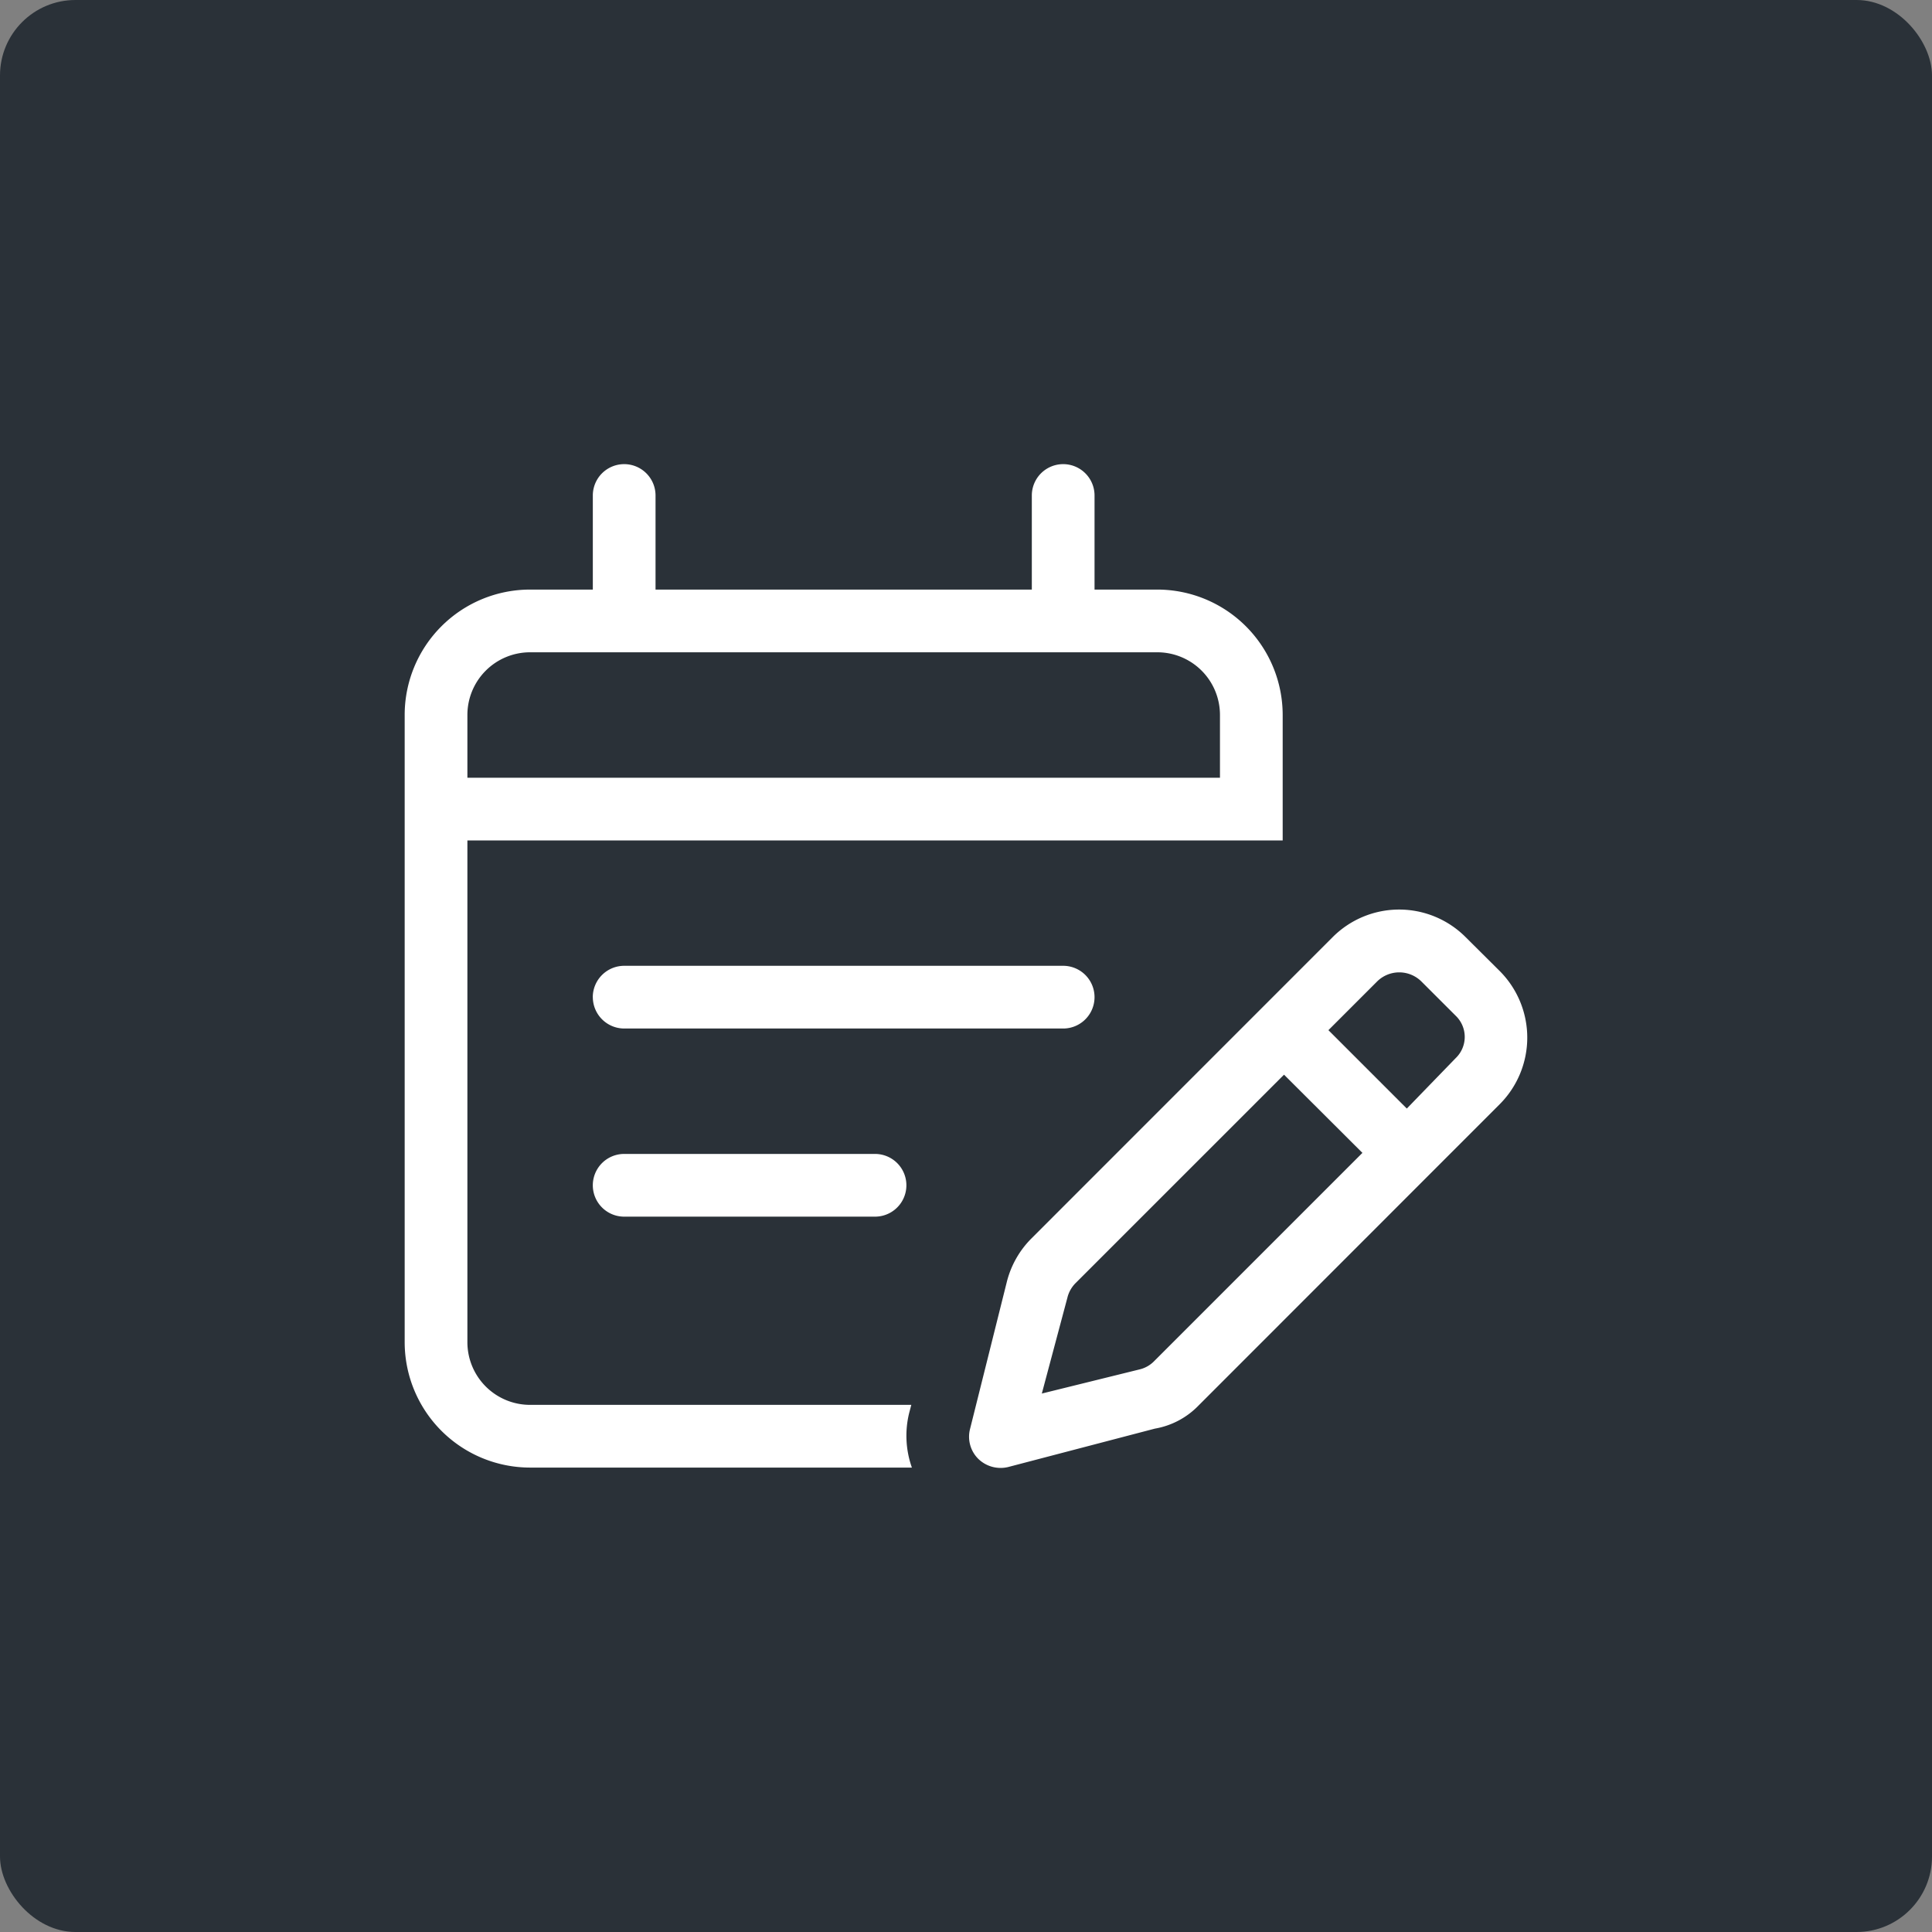 <svg xmlns="http://www.w3.org/2000/svg" width="128" height="128" viewBox="0 0 128 128">
  <rect x="0" y="0" width="128" height="128" fill="#808080" stroke="none"/>
  <g id="Gruppe_1173" data-name="Gruppe 1173" transform="translate(-276.174 -2407.005)">
    <g id="Gruppe_1035" data-name="Gruppe 1035" transform="translate(276.174 2407.005)">
      <rect id="Rechteck_321" data-name="Rechteck 321" width="128" height="128" rx="5" fill="#2a3138"/>
    </g>
    <path id="calendar-lines-pen-light" d="M16.62,8.31H41.55V2.077a2.077,2.077,0,0,1,4.155,0V8.31H49.86a8.314,8.314,0,0,1,8.31,8.31v8.31H4.155V58.17A4.153,4.153,0,0,0,8.31,62.325H33.565l-.143.545a6.315,6.315,0,0,0,.182,3.61H8.31A8.314,8.314,0,0,1,0,58.17V16.62A8.309,8.309,0,0,1,8.31,8.31h4.155V2.077a2.077,2.077,0,0,1,4.155,0ZM4.155,16.62v4.155h49.86V16.62a4.151,4.151,0,0,0-4.155-4.155H8.31A4.153,4.153,0,0,0,4.155,16.62ZM31.162,45.7a2.077,2.077,0,1,1,0,4.155H14.542a2.077,2.077,0,1,1,0-4.155Zm-18.7-10.387a2.084,2.084,0,0,1,2.077-2.077H43.627a2.077,2.077,0,0,1,0,4.155H14.542A2.084,2.084,0,0,1,12.465,35.317Zm49.016-3.973a6.222,6.222,0,0,1,8.816,0l2.259,2.246a6.246,6.246,0,0,1,0,8.816L52.6,62.364A5.27,5.27,0,0,1,49.7,63.9l-9.725,2.545a2.121,2.121,0,0,1-1.974-.545,2.065,2.065,0,0,1-.545-1.974L39.888,54.2a6.2,6.2,0,0,1,1.636-2.9Zm5.882,2.934a2.085,2.085,0,0,0-2.934,0L61.2,37.5l5.194,5.194,3.233-3.337a1.945,1.945,0,0,0,0-2.818ZM43.913,55.2l-1.7,6.375,6.479-1.6a1.983,1.983,0,0,0,.961-.545l13.8-13.8-5.194-5.181L44.471,54.236a2.067,2.067,0,0,0-.558.961Z" transform="translate(302.985 2437.756)" fill="#fff"/>
  </g>
</svg>
